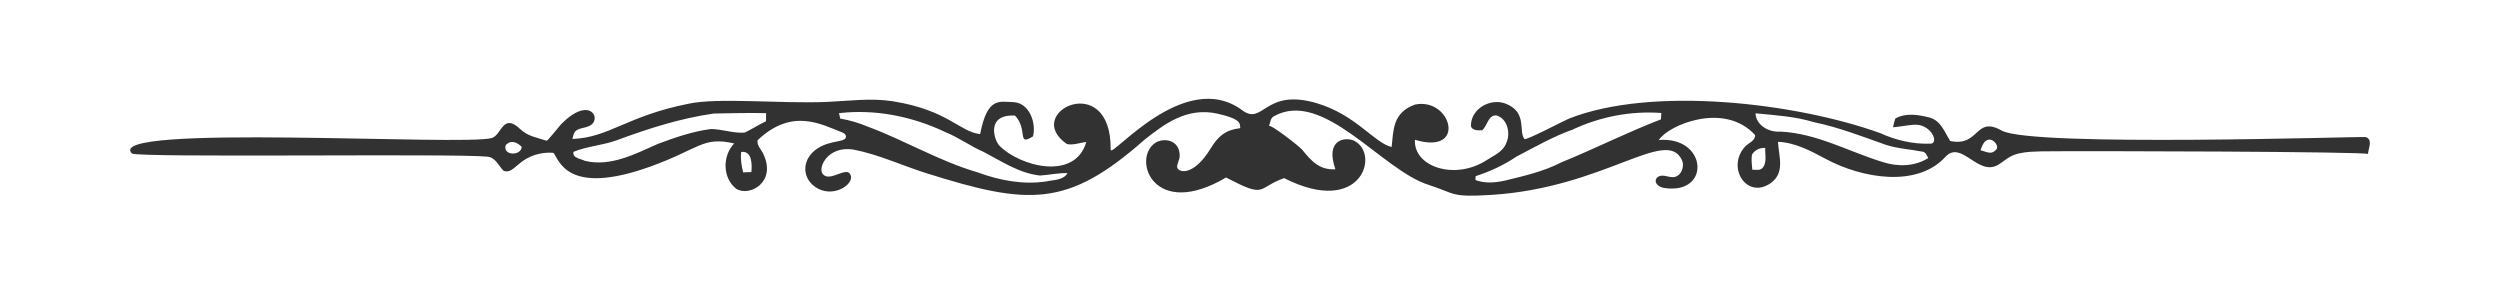 <?xml version="1.0" encoding="UTF-8" standalone="no" ?>
<!DOCTYPE svg PUBLIC "-//W3C//DTD SVG 1.1//EN" "http://www.w3.org/Graphics/SVG/1.1/DTD/svg11.dtd">
<svg xmlns="http://www.w3.org/2000/svg" xmlns:xlink="http://www.w3.org/1999/xlink" version="1.1" width="200" height="23.567" viewBox="0 0 200 23.57" xml:space="preserve">
<desc>Created with Fabric.js 3.0.0</desc>
<defs>
</defs>
<g transform="matrix(0.07 0 0 0.07 100 11.78)" style=""  >
	<g transform="matrix(1 0 0 1 0 0)"  >
<path style="stroke: none; stroke-width: 1; stroke-dasharray: none; stroke-linecap: butt; stroke-dashoffset: 0; stroke-linejoin: miter; stroke-miterlimit: 4; fill: rgb(50,50,50); fill-rule: nonzero; opacity: 1;"  transform=" translate(-1327.14, -94.76)" d="m 684.81 45.133 c 34.229 -7.489 106.37 0.096 158.84 -2.184 c 25.117 -1.092 50.189 -4.697 75.329 -0.704 c 62.716 9.962 76.678 35.174 99.705 37.477 c 8.291 -42.721 21.754 -36.894 37.88 -36.553 c 18.415 0.802 26.35 23.585 22.617 39.124 c -18.983 11.997 -5.337 -7.578 -20.654 -23.723 c -33.763 -1.743 -23.725 28.405 -17.834 34.396 c 23.365 23.764 86.471 40.525 99.346 -4.258 c -7.355 0.802 -14.793 4.037 -22.203 2.378 c -52.151 -35.806 51.183 -86.14 50.018 6.442 c -0.142 11.298 84.307 -94.179 150.44 -44.998 c 23.977 17.83 25.482 -25.406 84.278 -8.365 c 45.567 13.207 66.264 45.508 86.427 50.349 c 2.238 -19.024 0.832 -39.235 26.82 -48.553 c 41.669 -8.455 59.624 58.376 -0.166 40.258 c -1.828 30.916 45.73 46.817 82.009 23.253 c 8.212 -5.364 18.691 -9.511 22.341 -19.438 c 5.253 -10.949 1.576 -27.733 -10.977 -31.604 c -9.65 -1.051 -10.507 11.779 -16.424 16.894 c -4.507 0.221 -10.922 0.636 -12.94 -4.452 c -0.513 -20.284 22.726 -33.084 40.534 -25.615 c 24.106 10.111 13.593 31.15 20.627 40.103 c 1.597 2.033 45.918 -21.374 50.912 -23.341 c 95.042 -37.432 259.04 -18.215 355.84 16.65 c 17.585 8.018 37.023 12.608 56.433 12.028 c 11.982 0.964 1.955 -23.56 -18.608 -21.622 c -7.825 0.636 -15.511 2.184 -23.281 2.903 c 0.636 -3.373 1.493 -6.691 2.544 -9.954 c 11.834 -6.995 26.848 -4.396 39.511 -1.134 c 12.691 3.622 16.977 16.728 23.309 26.737 c 33.823 7.087 28.068 -29.343 58.914 -11.894 c 33.701 19.063 413.36 6.431 416.12 7.398 c 8.439 2.95 2.808 13.223 2.443 19.371 c 0.166 -2.795 -328.31 -3.692 -373.35 -3.041 c -35.114 0.507 -35.708 7.006 -49.084 15.197 c -23.203 14.208 -42.216 -28.904 -60.63 -8.809 c -32.227 35.167 -94.755 24.781 -136.94 2.131 c -16.733 -8.984 -34.837 -18.681 -54.338 -19.412 c 0.951 16.785 8.42 35.522 -8.56 47.336 c -27.132 18.877 -50.946 -18.338 -28.865 -42.053 c 3.959 -4.252 11.435 -6.225 11.268 -12.997 c -35.034 -38.529 -99.037 -11.592 -110.07 5.642 c 54.964 -4.548 60.085 61.85 7.503 55.016 c -15.423 -2.005 -13.546 -15.589 -1.532 -14.174 c 3.668 0.432 7.249 1.926 10.926 1.583 c 8.475 -0.791 13.101 -11.919 9.48 -19.621 c -17.901 -38.079 -88.205 31.727 -217.46 39.911 c -47.052 2.979 -40.857 -1.284 -71.255 -11.204 c -54.106 -16.415 -121.08 -110.67 -177.9 -78.525 c -3.871 2.35 -3.899 7.355 -5.253 11.198 c 1.128 -3.199 35.137 23.534 37.708 26.698 c 10.361 12.75 19.79 23.726 38.172 22.567 c -12.285 -34.566 11.74 -37.162 21.155 -32.684 c 30.451 14.483 8.814 87.828 -79.837 42.755 c -31.997 11.61 -19.55 23.71 -66.359 -0.664 c -82.402 48.732 -107.61 -20.542 -81.354 -39.249 c 9.629 -6.86 29.092 -4.207 28.394 15.308 c -0.114 3.182 -3.619 9.924 -2.837 12.569 c 1.776 5.979 18.783 9.939 38.069 -21.585 c 8.812 -14.404 16.96 -21.457 34.013 -23.449 c -0.604 -4.935 1.872 -10.318 -25.998 -16.57 c -34.786 -7.803 -60.6 11.688 -83.494 29.814 c -88.05 77.738 -132.15 75.104 -249.35 38.215 c -27.898 -8.781 -54.848 -21.556 -83.662 -27.045 c -28.594 -4.24 -40.137 20.004 -35.085 27.438 c 7.941 11.683 28.846 -10.661 32.54 2.706 c 2.849 10.31 -21.554 26.645 -41.476 12.121 c -14.946 -10.897 -14.471 -32.045 3.48 -43.619 c 15.965 -10.293 33.583 -6.145 32.275 -14.158 c -0.377 -2.31 -2.878 -3.53 -5.061 -4.377 c -23.393 -9.071 -56.678 -27.929 -95.862 9.245 c -1.134 6.138 4.452 10.645 6.581 15.926 c 15.346 31.766 -15.686 49.136 -31.023 39.622 c -15.816 -12.525 -15.871 -37.576 -2.323 -51.843 c -36.003 -8.272 -39.607 6.125 -95.45 26.278 c -96.493 34.823 -104.7 -8.109 -111.12 -15.55 c -14.35 -1.327 -29.253 3.512 -39.954 13.189 c -4.894 3.76 -10.286 10.286 -17.198 7.217 c -5.641 -5.751 -9.014 -14.986 -18.111 -16.009 c -34.547 -3.885 -401.6 1.454 -406.63 -3.665 c -33.817 -34.494 381 -8.128 411.58 -17.736 c 11.222 -3.524 12.415 -29.164 32.322 -10.133 c 8.655 8.275 19.091 9.631 30.142 13.314 c 1.184 0.395 14.711 -16.97 16.723 -19.012 c 31.804 -32.272 46.162 -7.309 33.991 1.043 c -3.15 2.162 -7.062 2.79 -10.768 3.722 c -8.027 2.018 -8.79 4.979 -10.417 12.201 c 41.951 -1.581 61.856 -26.068 132.14 -40.147 m -80.682 41.336 c -16.313 6.138 -34.12 6.912 -50.239 13.521 c -1.604 7.272 8.433 7.88 13.161 10.341 c 29.198 7.023 57.345 -7.88 83.281 -19.41 c 19.659 -7.327 39.76 -14.267 60.636 -17.005 c 12.912 0.138 25.493 5.06 38.544 4.12 c 8.35 -3.954 16.092 -9.069 24.442 -13.023 c 0.028 -3.069 0.055 -6.138 0.055 -9.207 c -19.88 -0.47 -39.788 0.028 -59.64 0.415 c -37.853 5.308 -74.489 17.059 -110.24 30.248 m 253.24 -30.663 c 0.359 1.548 1.078 4.673 1.41 6.221 c 10.977 1.825 21.677 4.977 31.908 9.346 c 42.387 15.788 81.566 39.373 125.12 52.092 c 25.133 9.207 51.981 14.433 78.746 10.313 c 8.267 -1.88 19.078 -1.078 24 -9.401 c -10.645 -0.47 -21.041 2.184 -31.576 2.71 c -23.64 -2.599 -43.714 -16.23 -64.258 -26.958 c -15.124 -6.525 -28.451 -16.507 -43.742 -22.645 c -37.548 -17.918 -80.101 -26.545 -121.6 -21.678 m 838.14 18.94 c -22.258 7.935 -42.774 19.769 -63.649 30.608 c -14.461 9.705 -30.249 17.115 -46.811 22.452 c -0.055 1.106 -0.166 3.346 -0.221 4.452 c 10.535 3.982 22.12 3.097 32.931 0.802 c 22.23 -5.419 44.848 -10.452 65.336 -21.069 c 38.267 -15.539 75.179 -34.313 113.75 -49.106 c 0.111 -1.825 0.332 -5.475 0.442 -7.3 c -34.867 -2.544 -70.203 4.258 -101.78 19.161 m 209.45 -18.774 c 0.415 13.604 15.484 21.981 27.981 20.903 c 41.613 1.714 78.442 22.894 117.46 34.811 c 17.004 5.502 36.581 5.226 52.009 -4.617 c -1.825 -2.765 -2.876 -7.189 -6.885 -7.3 c -13.88 -2.765 -28.23 -3.373 -41.723 -7.825 c -27.069 -9.539 -53.889 -20.046 -82.119 -25.825 c -21.651 -6.691 -44.323 -7.935 -66.719 -10.147 m 257.17 42.331 c 5.226 0.995 11.806 5.253 16.424 0.442 c 6.194 -3.594 -0.276 -12.138 -5.309 -12.691 c -6.829 -0.58 -9.401 7.079 -11.115 12.249 m -1682.2 -8.765 c -0.829 0.636 -2.516 1.853 -3.346 2.461 c -4.673 12.415 17.475 13.244 18.083 2.295 c -3.788 -3.816 -9.263 -7.161 -14.737 -4.756 m 1420.9 13.742 c -0.857 5.723 -0.083 11.502 0.442 17.226 c 3.401 -0.332 7.3 0.94 10.424 -0.94 c 7.051 -5.917 3.871 -16.092 4.369 -24.055 c -6.194 -0.277 -12.055 2.35 -15.235 7.769 m -1155.3 -3.124 c -0.912 7.88 0.332 15.733 2.267 23.364 c 3.124 -0.138 6.249 -0.276 9.401 -0.442 c 0.829 -8.738 0.885 -24.609 -11.668 -22.922 z" stroke-linecap="round" />
</g>
	<g transform="matrix(1 0 0 1 -149.43 -9.89)"  >
<path style="stroke: none; stroke-width: 1; stroke-dasharray: none; stroke-linecap: butt; stroke-dashoffset: 0; stroke-linejoin: miter; stroke-miterlimit: 4; fill: rgb(50,50,50); fill-rule: nonzero; opacity: 1;"  transform=" translate(-1177.71, -84.88)" d="m 1177.5 84.665 c 0.57 0.57 0.57 0.57 0 0 z" stroke-linecap="round" />
</g>
</g>
</svg>